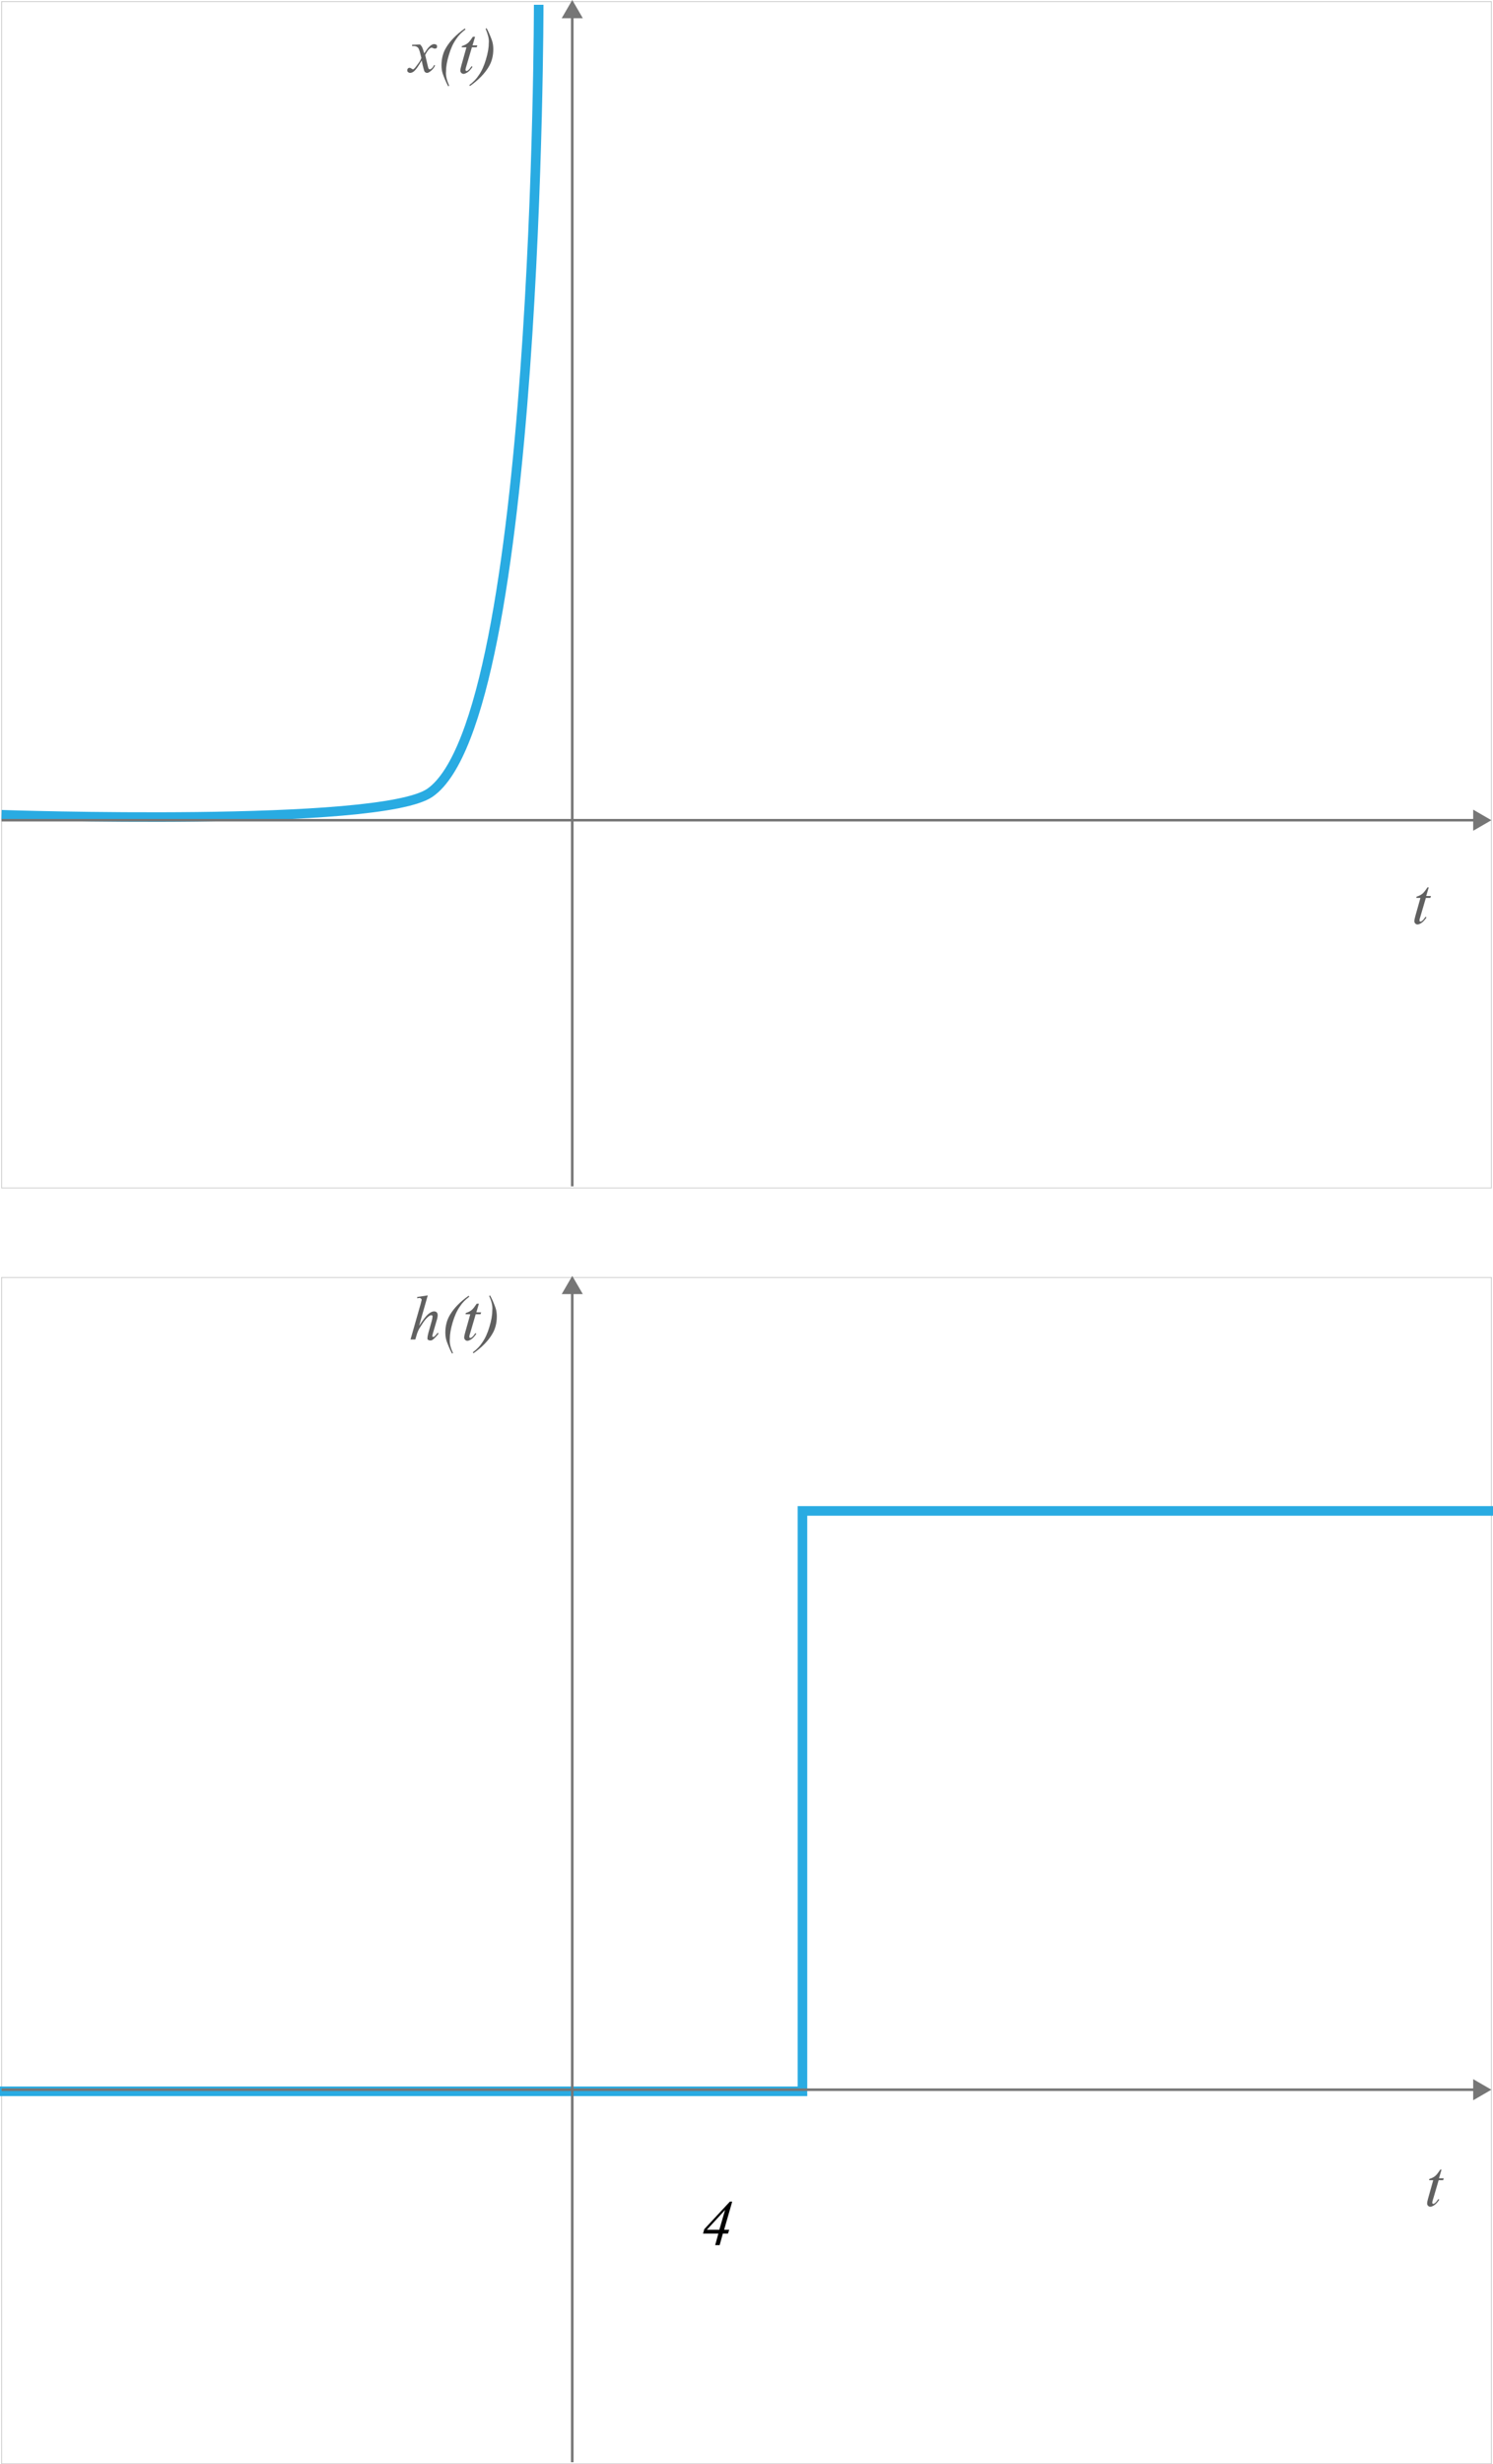 <?xml version="1.0" encoding="utf-8"?>
<!-- Generator: Adobe Illustrator 22.1.0, SVG Export Plug-In . SVG Version: 6.00 Build 0)  -->
<svg version="1.1" id="Capa_1" xmlns="http://www.w3.org/2000/svg" xmlns:xlink="http://www.w3.org/1999/xlink" x="0px" y="0px"
	 viewBox="0 0 467 770.6" style="enable-background:new 0 0 467 770.6;" xml:space="preserve">
<style type="text/css">
	.st0{fill:none;}
	.st1{fill:none;stroke:#211915;stroke-width:0.3;}
	.st2{opacity:0.35;fill:url(#SVGID_1_);stroke:#666666;stroke-width:0.25;stroke-miterlimit:10;enable-background:new    ;}
	.st3{opacity:0.35;fill:url(#SVGID_2_);stroke:#666666;stroke-width:0.25;stroke-miterlimit:10;enable-background:new    ;}
	.st4{enable-background:new    ;}
	.st5{fill:#606060;}
	.st6{fill:none;stroke:#29ABE2;stroke-width:3;stroke-miterlimit:10;}
	.st7{fill:#767676;}
</style>
<pattern  x="-198.5" y="786.5" width="72" height="72" patternUnits="userSpaceOnUse" id="Líneas_cuadrícula_0_5_pulg" viewBox="72.3 -144.3 72 72" style="overflow:visible;">
	<g>
		<rect x="72.3" y="-144.3" class="st0" width="72" height="72"/>
		<rect x="72.3" y="-144.3" class="st0" width="72" height="72"/>
		<line class="st1" x1="126.3" y1="-144" x2="126.3" y2="-216.5"/>
		<line class="st1" x1="90.3" y1="-144" x2="90.3" y2="-216.5"/>
		<line class="st1" x1="144" y1="-90.3" x2="216.5" y2="-90.3"/>
		<line class="st1" x1="144" y1="-126.3" x2="216.5" y2="-126.3"/>
		<line class="st1" x1="72" y1="-90.3" x2="144.5" y2="-90.3"/>
		<line class="st1" x1="126.3" y1="-72" x2="126.3" y2="-144.5"/>
		<line class="st1" x1="72" y1="-126.3" x2="144.5" y2="-126.3"/>
		<line class="st1" x1="90.3" y1="-72" x2="90.3" y2="-144.5"/>
		<line class="st1" x1="0" y1="-90.3" x2="72.5" y2="-90.3"/>
		<line class="st1" x1="0" y1="-126.3" x2="72.5" y2="-126.3"/>
		<line class="st1" x1="126.3" y1="0" x2="126.3" y2="-72.5"/>
		<line class="st1" x1="90.3" y1="0" x2="90.3" y2="-72.5"/>
	</g>
</pattern>
<title>p6h1f1</title>
<pattern  id="SVGID_1_" xlink:href="#LÃ­neas_cuadrÃ­cula_0_5_pulg" patternTransform="matrix(1 0 0 -1 -59 -17458.25)">
</pattern>
<rect x="0.5" y="0.5" class="st2" width="466" height="371"/>
<pattern  id="SVGID_2_" xlink:href="#LÃ­neas_cuadrÃ­cula_0_5_pulg" patternTransform="matrix(1 0 0 -1 -59 -17458.25)">
</pattern>
<rect x="0.5" y="399.5" class="st3" width="466" height="371"/>
<g class="st4">
	<path class="st5" d="M131.4,13.9c0.3,0.3,0.6,0.7,0.7,1c0.1,0.2,0.3,0.8,0.6,1.8l0.9-1.3c0.2-0.3,0.5-0.6,0.8-0.9s0.6-0.5,0.9-0.6
		c0.2-0.1,0.3-0.1,0.5-0.1c0.3,0,0.5,0.1,0.7,0.2s0.2,0.3,0.2,0.5c0,0.2,0,0.4-0.1,0.5c-0.2,0.2-0.4,0.2-0.6,0.2
		c-0.1,0-0.3,0-0.4-0.1c-0.3-0.1-0.5-0.2-0.6-0.2c-0.2,0-0.3,0.1-0.6,0.3c-0.4,0.3-0.9,1-1.4,2l0.8,3.4c0.1,0.5,0.2,0.8,0.3,0.9
		s0.2,0.2,0.3,0.2c0.1,0,0.3-0.1,0.5-0.2c0.4-0.3,0.7-0.7,0.9-1.2l0.3,0.2c-0.4,0.8-0.9,1.4-1.6,1.9c-0.4,0.3-0.7,0.4-0.9,0.4
		c-0.4,0-0.7-0.2-0.9-0.6c-0.1-0.3-0.4-1.3-0.8-3.3c-1,1.8-1.8,2.9-2.4,3.4c-0.4,0.3-0.8,0.5-1.2,0.5c-0.3,0-0.5-0.1-0.7-0.3
		c-0.2-0.1-0.2-0.3-0.2-0.6c0-0.2,0.1-0.4,0.2-0.5s0.3-0.2,0.5-0.2s0.4,0.1,0.7,0.3c0.2,0.1,0.3,0.2,0.4,0.2c0.1,0,0.2-0.1,0.3-0.2
		c0.3-0.2,0.7-0.8,1.3-1.6s0.9-1.4,1-1.8c-0.4-1.6-0.6-2.4-0.7-2.5c-0.1-0.4-0.3-0.7-0.6-0.9s-0.6-0.3-1.1-0.3c-0.1,0-0.3,0-0.5,0
		v-0.4L131.4,13.9z"/>
	<path class="st5" d="M140.5,26.8l-0.3,0.2c-0.8-1.5-1.3-2.8-1.7-3.9c-0.3-0.9-0.4-1.8-0.4-2.7c0-2.1,0.5-4,1.5-5.6
		c1.2-2,3.1-4,5.8-5.9l0.2,0.3c-1.2,0.9-2.2,1.9-2.9,3c-1,1.4-1.7,3-2.3,5s-0.9,3.7-0.9,5.3C139.4,23.7,139.8,25.2,140.5,26.8z"/>
	<path class="st5" d="M148.6,11.5l-0.8,2.7h1.5l-0.2,0.6h-1.5l-1.7,5.8c-0.2,0.6-0.3,1-0.3,1.2c0,0.1,0,0.2,0.1,0.3s0.1,0.1,0.2,0.1
		c0.2,0,0.4-0.1,0.6-0.3c0.2-0.1,0.5-0.5,1-1.2l0.3,0.2c-0.6,0.9-1.2,1.5-1.7,1.8c-0.4,0.2-0.7,0.4-1.1,0.4c-0.3,0-0.5-0.1-0.7-0.3
		s-0.3-0.4-0.3-0.7c0-0.4,0.1-0.9,0.3-1.6l1.6-5.7h-1.5l0.1-0.4c0.7-0.2,1.3-0.5,1.8-0.9s1-1.1,1.6-2H148.6z"/>
	<path class="st5" d="M151.9,9l0.3-0.2c0.8,1.5,1.3,2.8,1.7,3.9c0.3,0.9,0.4,1.8,0.4,2.7c0,2.1-0.5,4-1.5,5.6c-1.2,2-3.1,4-5.8,5.9
		l-0.2-0.3c1.2-0.9,2.2-1.9,2.9-3c1-1.4,1.7-3,2.3-5s0.9-3.7,0.9-5.3C153,12.1,152.6,10.7,151.9,9z"/>
</g>
<g class="st4">
	<path class="st5" d="M446.9,277.5l-0.8,2.7h1.5l-0.2,0.6H446l-1.7,5.8c-0.2,0.6-0.3,1-0.3,1.2c0,0.1,0,0.2,0.1,0.3
		c0.1,0.1,0.1,0.1,0.2,0.1c0.2,0,0.4-0.1,0.6-0.3c0.2-0.1,0.5-0.5,1-1.2l0.3,0.2c-0.6,0.9-1.2,1.5-1.7,1.8c-0.4,0.2-0.7,0.4-1.1,0.4
		c-0.3,0-0.5-0.1-0.7-0.3c-0.2-0.2-0.3-0.4-0.3-0.7c0-0.4,0.1-0.9,0.3-1.6l1.6-5.7H443l0.1-0.4c0.7-0.2,1.3-0.5,1.8-0.9
		c0.5-0.4,1-1.1,1.6-2H446.9z"/>
</g>
<g class="st4">
	<path class="st5" d="M450.9,678.5l-0.8,2.7h1.5l-0.2,0.6H450l-1.7,5.8c-0.2,0.6-0.3,1-0.3,1.2c0,0.1,0,0.2,0.1,0.3
		c0.1,0.1,0.1,0.1,0.2,0.1c0.2,0,0.4-0.1,0.6-0.3c0.2-0.1,0.5-0.5,1-1.2l0.3,0.2c-0.6,0.9-1.2,1.5-1.7,1.8c-0.4,0.2-0.7,0.4-1.1,0.4
		c-0.3,0-0.5-0.1-0.7-0.3c-0.2-0.2-0.3-0.4-0.3-0.7c0-0.4,0.1-0.9,0.3-1.6l1.6-5.7H447l0.1-0.4c0.7-0.2,1.3-0.5,1.8-0.9
		c0.5-0.4,1-1.1,1.6-2H450.9z"/>
</g>
<g class="st4">
	<path class="st5" d="M133.8,405.1l-2.7,9.5c1.2-1.8,2.1-3,2.8-3.6s1.3-0.9,1.9-0.9c0.3,0,0.6,0.1,0.8,0.3s0.3,0.5,0.3,0.9
		c0,0.4-0.1,1-0.3,1.6l-1.2,4.1c-0.1,0.5-0.2,0.8-0.2,0.8c0,0.1,0,0.2,0.1,0.2s0.1,0.1,0.2,0.1c0.1,0,0.2,0,0.3-0.1
		c0.4-0.3,0.7-0.7,1.1-1.2l0.3,0.2c-0.2,0.3-0.5,0.7-0.9,1.1s-0.7,0.7-1,0.9s-0.5,0.2-0.8,0.2c-0.2,0-0.4-0.1-0.6-0.2
		s-0.2-0.3-0.2-0.6c0-0.3,0.1-0.8,0.3-1.6l1.1-3.9c0.1-0.5,0.2-0.9,0.2-1.2c0-0.1,0-0.2-0.1-0.3s-0.2-0.1-0.3-0.1
		c-0.2,0-0.4,0.1-0.6,0.2c-0.4,0.3-1,0.8-1.5,1.5c-0.2,0.2-0.7,1-1.6,2.4c-0.3,0.5-0.5,1-0.7,1.5l-0.6,2h-1.5l3.2-11.2l0.3-1.2
		c0-0.2-0.1-0.3-0.2-0.4s-0.3-0.2-0.5-0.2c-0.1,0-0.3,0-0.5,0.1l-0.2,0v-0.4L133.8,405.1z"/>
	<path class="st5" d="M141.7,423.1l-0.3,0.2c-0.8-1.5-1.3-2.8-1.7-3.9c-0.3-0.9-0.4-1.8-0.4-2.7c0-2.1,0.5-4,1.5-5.6
		c1.2-2,3.1-4,5.8-5.9l0.2,0.3c-1.2,0.9-2.2,1.9-2.9,3c-1,1.4-1.7,3-2.3,5s-0.9,3.7-0.9,5.3C140.6,420,140.9,421.5,141.7,423.1z"/>
	<path class="st5" d="M149.8,407.7l-0.8,2.7h1.5l-0.2,0.6h-1.5l-1.7,5.8c-0.2,0.6-0.3,1-0.3,1.2c0,0.1,0,0.2,0.1,0.3
		s0.1,0.1,0.2,0.1c0.2,0,0.4-0.1,0.6-0.3c0.2-0.1,0.5-0.5,1-1.2l0.3,0.2c-0.6,0.9-1.2,1.5-1.7,1.8c-0.4,0.2-0.7,0.4-1.1,0.4
		c-0.3,0-0.5-0.1-0.7-0.3s-0.3-0.4-0.3-0.7c0-0.4,0.1-0.9,0.3-1.6l1.6-5.7h-1.5l0.1-0.4c0.7-0.2,1.3-0.5,1.8-0.9s1-1.1,1.6-2H149.8z
		"/>
	<path class="st5" d="M153,405.3l0.3-0.2c0.8,1.5,1.3,2.8,1.7,3.9c0.3,0.9,0.4,1.8,0.4,2.7c0,2.1-0.5,4-1.5,5.6
		c-1.2,2-3.1,4-5.8,5.9l-0.2-0.3c1.2-0.9,2.2-1.9,2.9-3c1-1.4,1.7-3,2.3-5s0.9-3.7,0.9-5.3C154.1,408.4,153.8,407,153,405.3z"/>
</g>
<g class="st4">
	<path d="M229,688.6l-2.5,8.7h1.6l-0.4,1.2h-1.6l-1,3.6h-1.4l1-3.6h-4.8l0.4-1.4l8-8.6H229z M226.8,691.1l-5.7,6.2h3.9L226.8,691.1z
		"/>
</g>
<path class="st6" d="M0.5,254.8c0,0,118.3,4,134-6.9c34-23.7,34-246.4,34-246.4"/>
<polyline class="st6" points="0,654 251,654 251,472.5 467,472.5 "/>
<polygon class="st7" points="179.4,371 179.4,5.7 182.3,5.7 179,0 175.7,5.7 178.6,5.7 178.6,371 "/>
<polygon class="st7" points="0.5,256.9 460.8,256.9 460.8,259.8 466.5,256.5 460.8,253.2 460.8,256.1 0.5,256.1 "/>
<polygon class="st7" points="179.4,770 179.4,404.7 182.3,404.7 179,399 175.7,404.7 178.6,404.7 178.6,770 "/>
<polygon class="st7" points="0.5,653.9 460.8,653.9 460.8,656.8 466.5,653.5 460.8,650.2 460.8,653.1 0.5,653.1 "/>
</svg>
